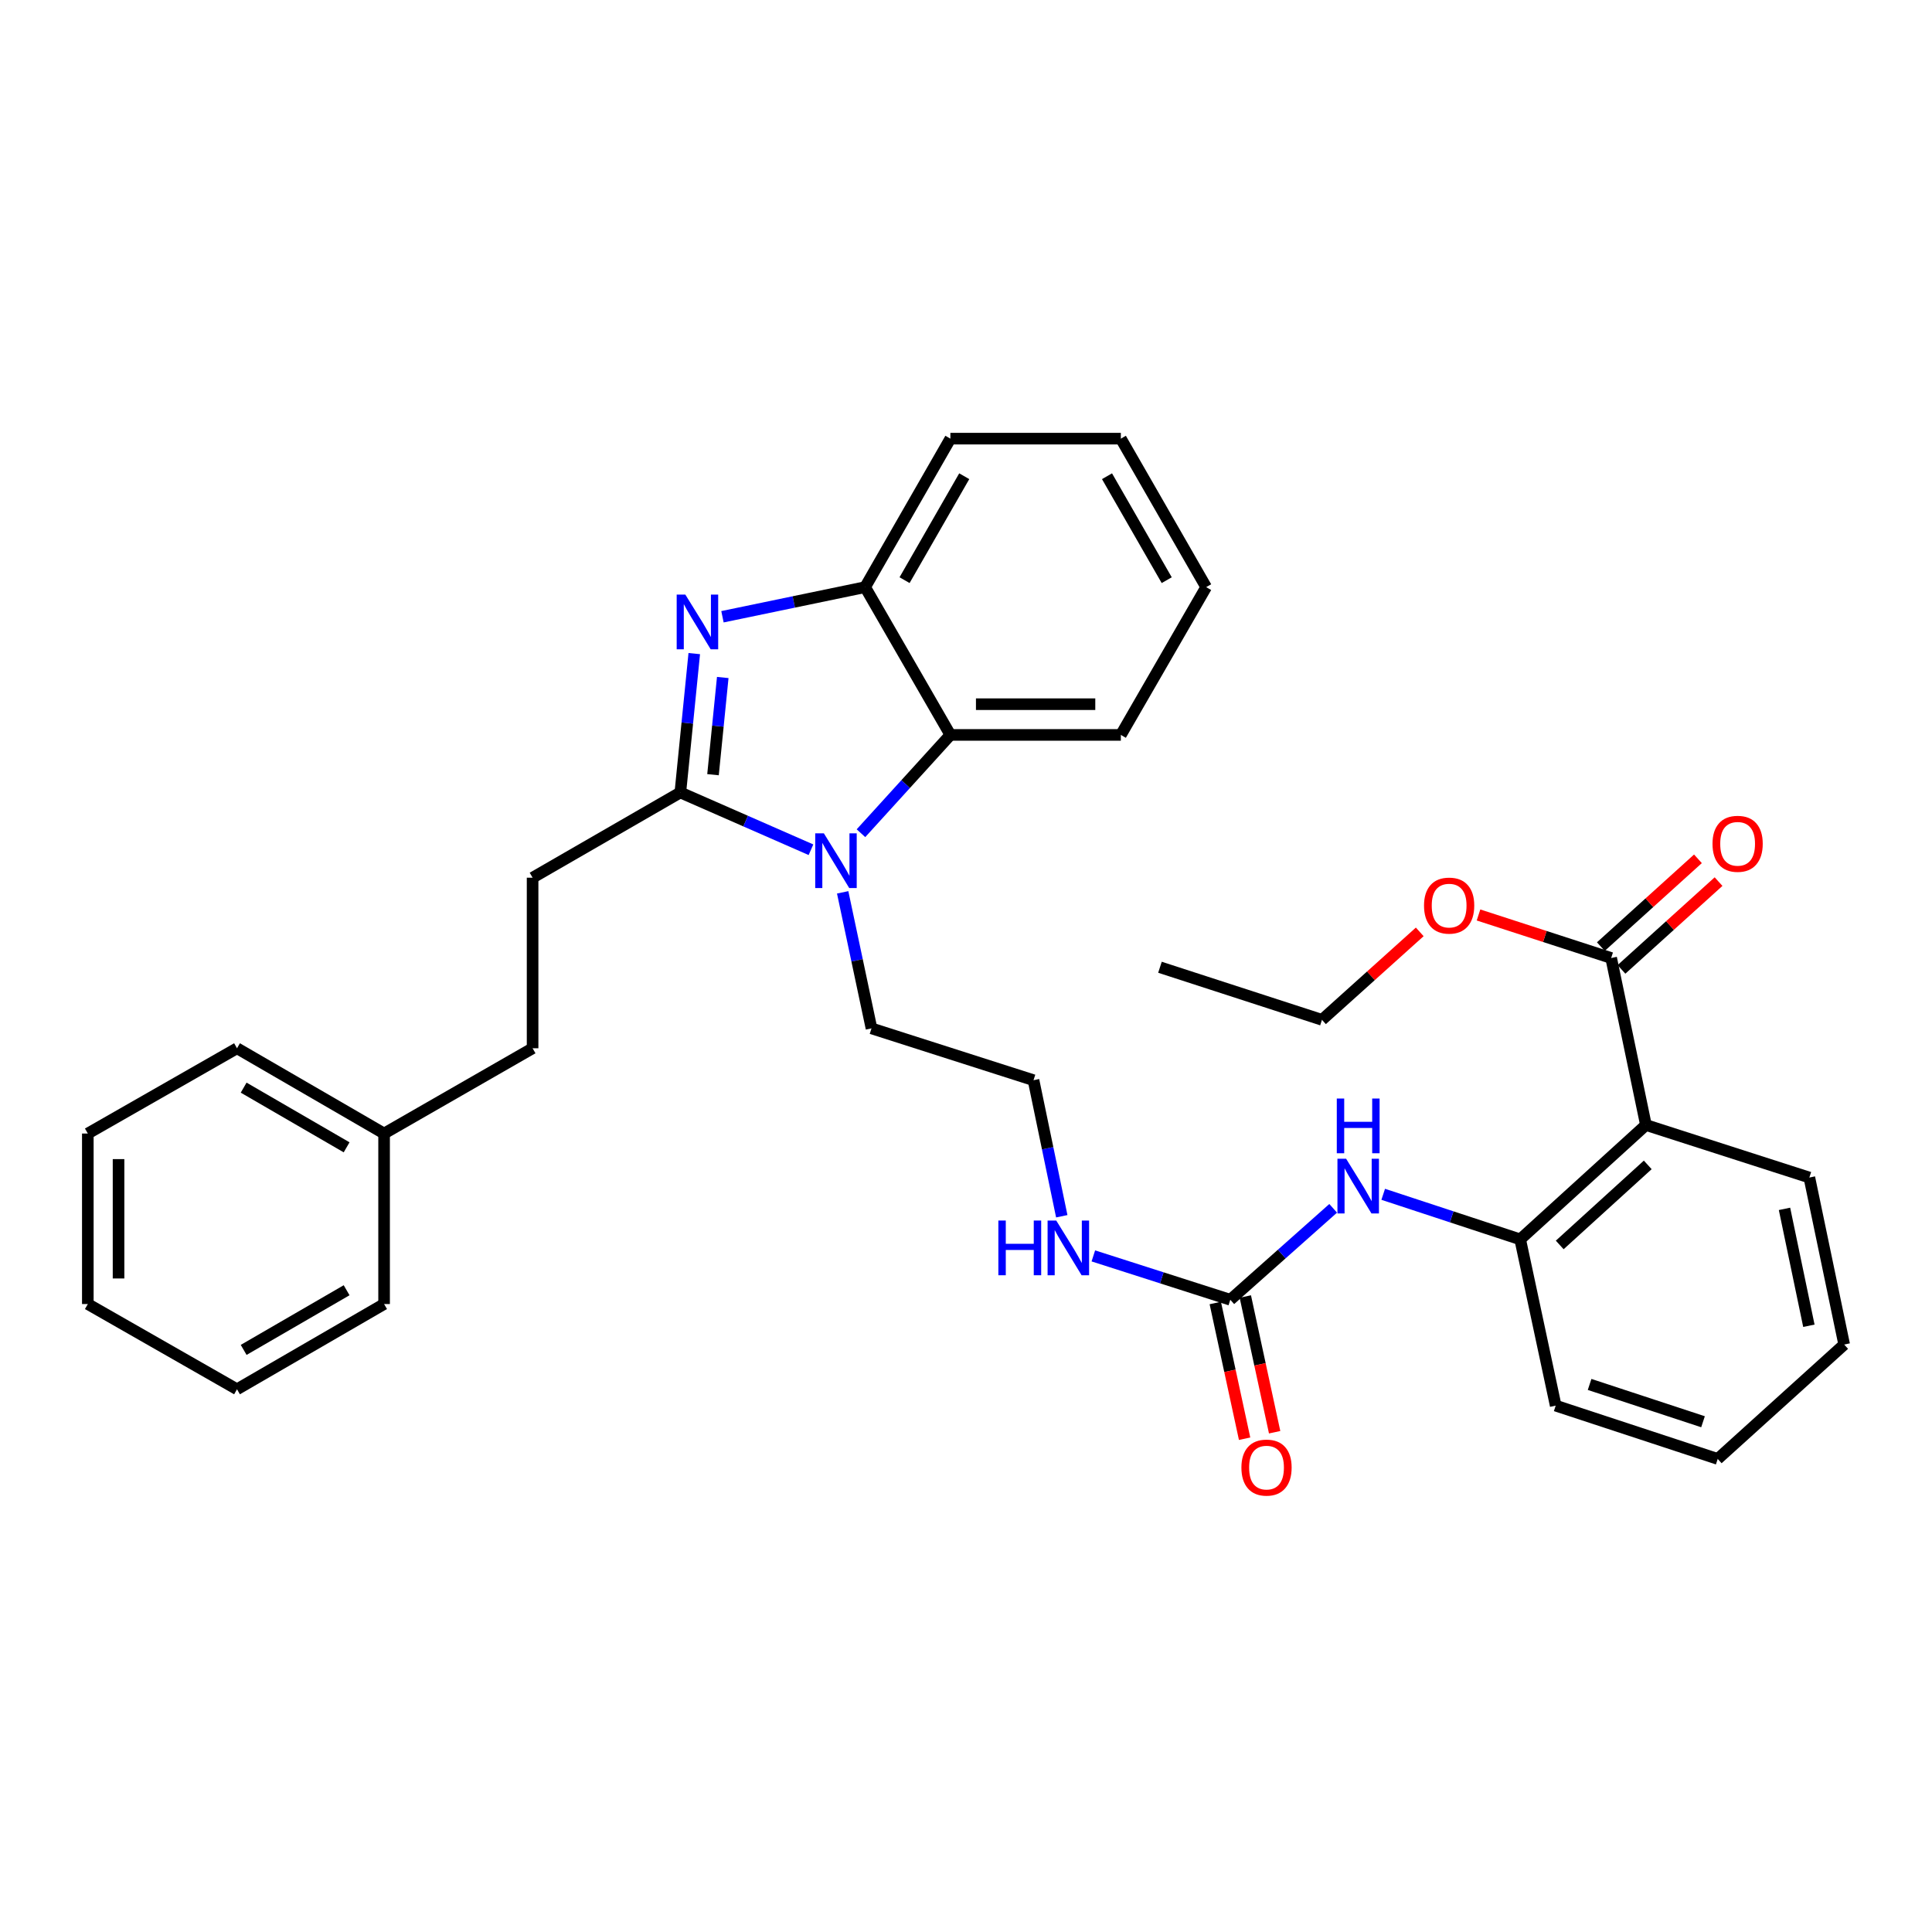 <?xml version='1.0' encoding='iso-8859-1'?>
<svg version='1.1' baseProfile='full'
              xmlns='http://www.w3.org/2000/svg'
                      xmlns:rdkit='http://www.rdkit.org/xml'
                      xmlns:xlink='http://www.w3.org/1999/xlink'
                  xml:space='preserve'
width='1000px' height='1000px' viewBox='0 0 1000 1000'>
<!-- END OF HEADER -->
<rect style='opacity:1.0;fill:#FFFFFF;stroke:none' width='1000' height='1000' x='0' y='0'> </rect>
<path class='bond-0' d='M 352.146,410.179 L 355.748,374.24' style='fill:none;fill-rule:evenodd;stroke:#000000;stroke-width:6px;stroke-linecap:butt;stroke-linejoin:miter;stroke-opacity:1' />
<path class='bond-0' d='M 355.748,374.24 L 359.349,338.301' style='fill:none;fill-rule:evenodd;stroke:#0000FF;stroke-width:6px;stroke-linecap:butt;stroke-linejoin:miter;stroke-opacity:1' />
<path class='bond-0' d='M 369.052,400.983 L 371.573,375.826' style='fill:none;fill-rule:evenodd;stroke:#000000;stroke-width:6px;stroke-linecap:butt;stroke-linejoin:miter;stroke-opacity:1' />
<path class='bond-0' d='M 371.573,375.826 L 374.095,350.669' style='fill:none;fill-rule:evenodd;stroke:#0000FF;stroke-width:6px;stroke-linecap:butt;stroke-linejoin:miter;stroke-opacity:1' />
<path class='bond-1' d='M 352.146,410.179 L 385.951,425.001' style='fill:none;fill-rule:evenodd;stroke:#000000;stroke-width:6px;stroke-linecap:butt;stroke-linejoin:miter;stroke-opacity:1' />
<path class='bond-1' d='M 385.951,425.001 L 419.757,439.823' style='fill:none;fill-rule:evenodd;stroke:#0000FF;stroke-width:6px;stroke-linecap:butt;stroke-linejoin:miter;stroke-opacity:1' />
<path class='bond-9' d='M 352.146,410.179 L 275.67,454.297' style='fill:none;fill-rule:evenodd;stroke:#000000;stroke-width:6px;stroke-linecap:butt;stroke-linejoin:miter;stroke-opacity:1' />
<path class='bond-4' d='M 373.947,319.233 L 410.867,311.566' style='fill:none;fill-rule:evenodd;stroke:#0000FF;stroke-width:6px;stroke-linecap:butt;stroke-linejoin:miter;stroke-opacity:1' />
<path class='bond-4' d='M 410.867,311.566 L 447.788,303.898' style='fill:none;fill-rule:evenodd;stroke:#000000;stroke-width:6px;stroke-linecap:butt;stroke-linejoin:miter;stroke-opacity:1' />
<path class='bond-3' d='M 445.636,431.27 L 468.775,405.831' style='fill:none;fill-rule:evenodd;stroke:#0000FF;stroke-width:6px;stroke-linecap:butt;stroke-linejoin:miter;stroke-opacity:1' />
<path class='bond-3' d='M 468.775,405.831 L 491.915,380.392' style='fill:none;fill-rule:evenodd;stroke:#000000;stroke-width:6px;stroke-linecap:butt;stroke-linejoin:miter;stroke-opacity:1' />
<path class='bond-13' d='M 436.166,461.874 L 443.625,497.079' style='fill:none;fill-rule:evenodd;stroke:#0000FF;stroke-width:6px;stroke-linecap:butt;stroke-linejoin:miter;stroke-opacity:1' />
<path class='bond-13' d='M 443.625,497.079 L 451.083,532.285' style='fill:none;fill-rule:evenodd;stroke:#000000;stroke-width:6px;stroke-linecap:butt;stroke-linejoin:miter;stroke-opacity:1' />
<path class='bond-2' d='M 851.932,582.297 L 786.846,641.498' style='fill:none;fill-rule:evenodd;stroke:#000000;stroke-width:6px;stroke-linecap:butt;stroke-linejoin:miter;stroke-opacity:1' />
<path class='bond-2' d='M 852.871,602.943 L 807.311,644.384' style='fill:none;fill-rule:evenodd;stroke:#000000;stroke-width:6px;stroke-linecap:butt;stroke-linejoin:miter;stroke-opacity:1' />
<path class='bond-7' d='M 851.932,582.297 L 833.933,495.862' style='fill:none;fill-rule:evenodd;stroke:#000000;stroke-width:6px;stroke-linecap:butt;stroke-linejoin:miter;stroke-opacity:1' />
<path class='bond-16' d='M 851.932,582.297 L 936.52,609.494' style='fill:none;fill-rule:evenodd;stroke:#000000;stroke-width:6px;stroke-linecap:butt;stroke-linejoin:miter;stroke-opacity:1' />
<path class='bond-19' d='M 491.915,380.392 L 580.152,380.392' style='fill:none;fill-rule:evenodd;stroke:#000000;stroke-width:6px;stroke-linecap:butt;stroke-linejoin:miter;stroke-opacity:1' />
<path class='bond-19' d='M 505.151,364.487 L 566.916,364.487' style='fill:none;fill-rule:evenodd;stroke:#000000;stroke-width:6px;stroke-linecap:butt;stroke-linejoin:miter;stroke-opacity:1' />
<path class='bond-33' d='M 491.915,380.392 L 447.788,303.898' style='fill:none;fill-rule:evenodd;stroke:#000000;stroke-width:6px;stroke-linecap:butt;stroke-linejoin:miter;stroke-opacity:1' />
<path class='bond-20' d='M 447.788,303.898 L 491.915,227.042' style='fill:none;fill-rule:evenodd;stroke:#000000;stroke-width:6px;stroke-linecap:butt;stroke-linejoin:miter;stroke-opacity:1' />
<path class='bond-20' d='M 468.2,300.289 L 499.089,246.49' style='fill:none;fill-rule:evenodd;stroke:#000000;stroke-width:6px;stroke-linecap:butt;stroke-linejoin:miter;stroke-opacity:1' />
<path class='bond-5' d='M 786.846,641.498 L 751.396,629.835' style='fill:none;fill-rule:evenodd;stroke:#000000;stroke-width:6px;stroke-linecap:butt;stroke-linejoin:miter;stroke-opacity:1' />
<path class='bond-5' d='M 751.396,629.835 L 715.947,618.172' style='fill:none;fill-rule:evenodd;stroke:#0000FF;stroke-width:6px;stroke-linecap:butt;stroke-linejoin:miter;stroke-opacity:1' />
<path class='bond-21' d='M 786.846,641.498 L 805.225,727.553' style='fill:none;fill-rule:evenodd;stroke:#000000;stroke-width:6px;stroke-linecap:butt;stroke-linejoin:miter;stroke-opacity:1' />
<path class='bond-6' d='M 636.8,672.752 L 601.356,661.402' style='fill:none;fill-rule:evenodd;stroke:#000000;stroke-width:6px;stroke-linecap:butt;stroke-linejoin:miter;stroke-opacity:1' />
<path class='bond-6' d='M 601.356,661.402 L 565.913,650.052' style='fill:none;fill-rule:evenodd;stroke:#0000FF;stroke-width:6px;stroke-linecap:butt;stroke-linejoin:miter;stroke-opacity:1' />
<path class='bond-8' d='M 636.8,672.752 L 663.423,649.089' style='fill:none;fill-rule:evenodd;stroke:#000000;stroke-width:6px;stroke-linecap:butt;stroke-linejoin:miter;stroke-opacity:1' />
<path class='bond-8' d='M 663.423,649.089 L 690.046,625.426' style='fill:none;fill-rule:evenodd;stroke:#0000FF;stroke-width:6px;stroke-linecap:butt;stroke-linejoin:miter;stroke-opacity:1' />
<path class='bond-10' d='M 629.027,674.431 L 636.615,709.555' style='fill:none;fill-rule:evenodd;stroke:#000000;stroke-width:6px;stroke-linecap:butt;stroke-linejoin:miter;stroke-opacity:1' />
<path class='bond-10' d='M 636.615,709.555 L 644.204,744.679' style='fill:none;fill-rule:evenodd;stroke:#FF0000;stroke-width:6px;stroke-linecap:butt;stroke-linejoin:miter;stroke-opacity:1' />
<path class='bond-10' d='M 644.573,671.072 L 652.162,706.196' style='fill:none;fill-rule:evenodd;stroke:#000000;stroke-width:6px;stroke-linecap:butt;stroke-linejoin:miter;stroke-opacity:1' />
<path class='bond-10' d='M 652.162,706.196 L 659.75,741.32' style='fill:none;fill-rule:evenodd;stroke:#FF0000;stroke-width:6px;stroke-linecap:butt;stroke-linejoin:miter;stroke-opacity:1' />
<path class='bond-11' d='M 839.267,501.761 L 864.393,479.04' style='fill:none;fill-rule:evenodd;stroke:#000000;stroke-width:6px;stroke-linecap:butt;stroke-linejoin:miter;stroke-opacity:1' />
<path class='bond-11' d='M 864.393,479.04 L 889.518,456.319' style='fill:none;fill-rule:evenodd;stroke:#FF0000;stroke-width:6px;stroke-linecap:butt;stroke-linejoin:miter;stroke-opacity:1' />
<path class='bond-11' d='M 828.599,489.964 L 853.725,467.243' style='fill:none;fill-rule:evenodd;stroke:#000000;stroke-width:6px;stroke-linecap:butt;stroke-linejoin:miter;stroke-opacity:1' />
<path class='bond-11' d='M 853.725,467.243 L 878.85,444.522' style='fill:none;fill-rule:evenodd;stroke:#FF0000;stroke-width:6px;stroke-linecap:butt;stroke-linejoin:miter;stroke-opacity:1' />
<path class='bond-14' d='M 833.933,495.862 L 799.603,484.725' style='fill:none;fill-rule:evenodd;stroke:#000000;stroke-width:6px;stroke-linecap:butt;stroke-linejoin:miter;stroke-opacity:1' />
<path class='bond-14' d='M 799.603,484.725 L 765.274,473.588' style='fill:none;fill-rule:evenodd;stroke:#FF0000;stroke-width:6px;stroke-linecap:butt;stroke-linejoin:miter;stroke-opacity:1' />
<path class='bond-15' d='M 275.67,454.297 L 275.67,542.579' style='fill:none;fill-rule:evenodd;stroke:#000000;stroke-width:6px;stroke-linecap:butt;stroke-linejoin:miter;stroke-opacity:1' />
<path class='bond-12' d='M 549.571,629.531 L 542.259,594.321' style='fill:none;fill-rule:evenodd;stroke:#0000FF;stroke-width:6px;stroke-linecap:butt;stroke-linejoin:miter;stroke-opacity:1' />
<path class='bond-12' d='M 542.259,594.321 L 534.947,559.111' style='fill:none;fill-rule:evenodd;stroke:#000000;stroke-width:6px;stroke-linecap:butt;stroke-linejoin:miter;stroke-opacity:1' />
<path class='bond-17' d='M 451.083,532.285 L 534.947,559.111' style='fill:none;fill-rule:evenodd;stroke:#000000;stroke-width:6px;stroke-linecap:butt;stroke-linejoin:miter;stroke-opacity:1' />
<path class='bond-22' d='M 734.856,482.342 L 709.553,505.104' style='fill:none;fill-rule:evenodd;stroke:#FF0000;stroke-width:6px;stroke-linecap:butt;stroke-linejoin:miter;stroke-opacity:1' />
<path class='bond-22' d='M 709.553,505.104 L 684.25,527.866' style='fill:none;fill-rule:evenodd;stroke:#000000;stroke-width:6px;stroke-linecap:butt;stroke-linejoin:miter;stroke-opacity:1' />
<path class='bond-18' d='M 275.67,542.579 L 198.805,586.715' style='fill:none;fill-rule:evenodd;stroke:#000000;stroke-width:6px;stroke-linecap:butt;stroke-linejoin:miter;stroke-opacity:1' />
<path class='bond-36' d='M 936.52,609.494 L 954.545,695.929' style='fill:none;fill-rule:evenodd;stroke:#000000;stroke-width:6px;stroke-linecap:butt;stroke-linejoin:miter;stroke-opacity:1' />
<path class='bond-36' d='M 923.654,625.706 L 936.272,686.211' style='fill:none;fill-rule:evenodd;stroke:#000000;stroke-width:6px;stroke-linecap:butt;stroke-linejoin:miter;stroke-opacity:1' />
<path class='bond-23' d='M 198.805,586.715 L 122.673,542.579' style='fill:none;fill-rule:evenodd;stroke:#000000;stroke-width:6px;stroke-linecap:butt;stroke-linejoin:miter;stroke-opacity:1' />
<path class='bond-23' d='M 179.408,593.854 L 126.116,562.959' style='fill:none;fill-rule:evenodd;stroke:#000000;stroke-width:6px;stroke-linecap:butt;stroke-linejoin:miter;stroke-opacity:1' />
<path class='bond-24' d='M 198.805,586.715 L 198.805,674.969' style='fill:none;fill-rule:evenodd;stroke:#000000;stroke-width:6px;stroke-linecap:butt;stroke-linejoin:miter;stroke-opacity:1' />
<path class='bond-26' d='M 580.152,380.392 L 624.306,303.898' style='fill:none;fill-rule:evenodd;stroke:#000000;stroke-width:6px;stroke-linecap:butt;stroke-linejoin:miter;stroke-opacity:1' />
<path class='bond-27' d='M 491.915,227.042 L 580.152,227.042' style='fill:none;fill-rule:evenodd;stroke:#000000;stroke-width:6px;stroke-linecap:butt;stroke-linejoin:miter;stroke-opacity:1' />
<path class='bond-28' d='M 805.225,727.553 L 889.088,755.139' style='fill:none;fill-rule:evenodd;stroke:#000000;stroke-width:6px;stroke-linecap:butt;stroke-linejoin:miter;stroke-opacity:1' />
<path class='bond-28' d='M 822.774,716.582 L 881.478,735.893' style='fill:none;fill-rule:evenodd;stroke:#000000;stroke-width:6px;stroke-linecap:butt;stroke-linejoin:miter;stroke-opacity:1' />
<path class='bond-29' d='M 684.25,527.866 L 600.396,500.651' style='fill:none;fill-rule:evenodd;stroke:#000000;stroke-width:6px;stroke-linecap:butt;stroke-linejoin:miter;stroke-opacity:1' />
<path class='bond-30' d='M 122.673,542.579 L 45.455,586.715' style='fill:none;fill-rule:evenodd;stroke:#000000;stroke-width:6px;stroke-linecap:butt;stroke-linejoin:miter;stroke-opacity:1' />
<path class='bond-31' d='M 198.805,674.969 L 122.673,719.088' style='fill:none;fill-rule:evenodd;stroke:#000000;stroke-width:6px;stroke-linecap:butt;stroke-linejoin:miter;stroke-opacity:1' />
<path class='bond-31' d='M 179.41,667.826 L 126.118,698.709' style='fill:none;fill-rule:evenodd;stroke:#000000;stroke-width:6px;stroke-linecap:butt;stroke-linejoin:miter;stroke-opacity:1' />
<path class='bond-25' d='M 954.545,695.929 L 889.088,755.139' style='fill:none;fill-rule:evenodd;stroke:#000000;stroke-width:6px;stroke-linecap:butt;stroke-linejoin:miter;stroke-opacity:1' />
<path class='bond-34' d='M 624.306,303.898 L 580.152,227.042' style='fill:none;fill-rule:evenodd;stroke:#000000;stroke-width:6px;stroke-linecap:butt;stroke-linejoin:miter;stroke-opacity:1' />
<path class='bond-34' d='M 603.892,300.293 L 572.984,246.494' style='fill:none;fill-rule:evenodd;stroke:#000000;stroke-width:6px;stroke-linecap:butt;stroke-linejoin:miter;stroke-opacity:1' />
<path class='bond-35' d='M 45.455,586.715 L 45.455,674.969' style='fill:none;fill-rule:evenodd;stroke:#000000;stroke-width:6px;stroke-linecap:butt;stroke-linejoin:miter;stroke-opacity:1' />
<path class='bond-35' d='M 61.359,599.953 L 61.359,661.731' style='fill:none;fill-rule:evenodd;stroke:#000000;stroke-width:6px;stroke-linecap:butt;stroke-linejoin:miter;stroke-opacity:1' />
<path class='bond-32' d='M 122.673,719.088 L 45.455,674.969' style='fill:none;fill-rule:evenodd;stroke:#000000;stroke-width:6px;stroke-linecap:butt;stroke-linejoin:miter;stroke-opacity:1' />
<path  class='atom-1' d='M 354.731 307.764
L 364.011 322.764
Q 364.931 324.244, 366.411 326.924
Q 367.891 329.604, 367.971 329.764
L 367.971 307.764
L 371.731 307.764
L 371.731 336.084
L 367.851 336.084
L 357.891 319.684
Q 356.731 317.764, 355.491 315.564
Q 354.291 313.364, 353.931 312.684
L 353.931 336.084
L 350.251 336.084
L 350.251 307.764
L 354.731 307.764
' fill='#0000FF'/>
<path  class='atom-2' d='M 426.436 431.337
L 435.716 446.337
Q 436.636 447.817, 438.116 450.497
Q 439.596 453.177, 439.676 453.337
L 439.676 431.337
L 443.436 431.337
L 443.436 459.657
L 439.556 459.657
L 429.596 443.257
Q 428.436 441.337, 427.196 439.137
Q 425.996 436.937, 425.636 436.257
L 425.636 459.657
L 421.956 459.657
L 421.956 431.337
L 426.436 431.337
' fill='#0000FF'/>
<path  class='atom-9' d='M 696.74 599.752
L 706.02 614.752
Q 706.94 616.232, 708.42 618.912
Q 709.9 621.592, 709.98 621.752
L 709.98 599.752
L 713.74 599.752
L 713.74 628.072
L 709.86 628.072
L 699.9 611.672
Q 698.74 609.752, 697.5 607.552
Q 696.3 605.352, 695.94 604.672
L 695.94 628.072
L 692.26 628.072
L 692.26 599.752
L 696.74 599.752
' fill='#0000FF'/>
<path  class='atom-9' d='M 691.92 568.6
L 695.76 568.6
L 695.76 580.64
L 710.24 580.64
L 710.24 568.6
L 714.08 568.6
L 714.08 596.92
L 710.24 596.92
L 710.24 583.84
L 695.76 583.84
L 695.76 596.92
L 691.92 596.92
L 691.92 568.6
' fill='#0000FF'/>
<path  class='atom-11' d='M 642.55 759.62
Q 642.55 752.82, 645.91 749.02
Q 649.27 745.22, 655.55 745.22
Q 661.83 745.22, 665.19 749.02
Q 668.55 752.82, 668.55 759.62
Q 668.55 766.5, 665.15 770.42
Q 661.75 774.3, 655.55 774.3
Q 649.31 774.3, 645.91 770.42
Q 642.55 766.54, 642.55 759.62
M 655.55 771.1
Q 659.87 771.1, 662.19 768.22
Q 664.55 765.3, 664.55 759.62
Q 664.55 754.06, 662.19 751.26
Q 659.87 748.42, 655.55 748.42
Q 651.23 748.42, 648.87 751.22
Q 646.55 754.02, 646.55 759.62
Q 646.55 765.34, 648.87 768.22
Q 651.23 771.1, 655.55 771.1
' fill='#FF0000'/>
<path  class='atom-12' d='M 886.391 436.749
Q 886.391 429.949, 889.751 426.149
Q 893.111 422.349, 899.391 422.349
Q 905.671 422.349, 909.031 426.149
Q 912.391 429.949, 912.391 436.749
Q 912.391 443.629, 908.991 447.549
Q 905.591 451.429, 899.391 451.429
Q 893.151 451.429, 889.751 447.549
Q 886.391 443.669, 886.391 436.749
M 899.391 448.229
Q 903.711 448.229, 906.031 445.349
Q 908.391 442.429, 908.391 436.749
Q 908.391 431.189, 906.031 428.389
Q 903.711 425.549, 899.391 425.549
Q 895.071 425.549, 892.711 428.349
Q 890.391 431.149, 890.391 436.749
Q 890.391 442.469, 892.711 445.349
Q 895.071 448.229, 899.391 448.229
' fill='#FF0000'/>
<path  class='atom-13' d='M 516.752 631.748
L 520.592 631.748
L 520.592 643.788
L 535.072 643.788
L 535.072 631.748
L 538.912 631.748
L 538.912 660.068
L 535.072 660.068
L 535.072 646.988
L 520.592 646.988
L 520.592 660.068
L 516.752 660.068
L 516.752 631.748
' fill='#0000FF'/>
<path  class='atom-13' d='M 546.712 631.748
L 555.992 646.748
Q 556.912 648.228, 558.392 650.908
Q 559.872 653.588, 559.952 653.748
L 559.952 631.748
L 563.712 631.748
L 563.712 660.068
L 559.832 660.068
L 549.872 643.668
Q 548.712 641.748, 547.472 639.548
Q 546.272 637.348, 545.912 636.668
L 545.912 660.068
L 542.232 660.068
L 542.232 631.748
L 546.712 631.748
' fill='#0000FF'/>
<path  class='atom-15' d='M 737.07 468.736
Q 737.07 461.936, 740.43 458.136
Q 743.79 454.336, 750.07 454.336
Q 756.35 454.336, 759.71 458.136
Q 763.07 461.936, 763.07 468.736
Q 763.07 475.616, 759.67 479.536
Q 756.27 483.416, 750.07 483.416
Q 743.83 483.416, 740.43 479.536
Q 737.07 475.656, 737.07 468.736
M 750.07 480.216
Q 754.39 480.216, 756.71 477.336
Q 759.07 474.416, 759.07 468.736
Q 759.07 463.176, 756.71 460.376
Q 754.39 457.536, 750.07 457.536
Q 745.75 457.536, 743.39 460.336
Q 741.07 463.136, 741.07 468.736
Q 741.07 474.456, 743.39 477.336
Q 745.75 480.216, 750.07 480.216
' fill='#FF0000'/>
</svg>
